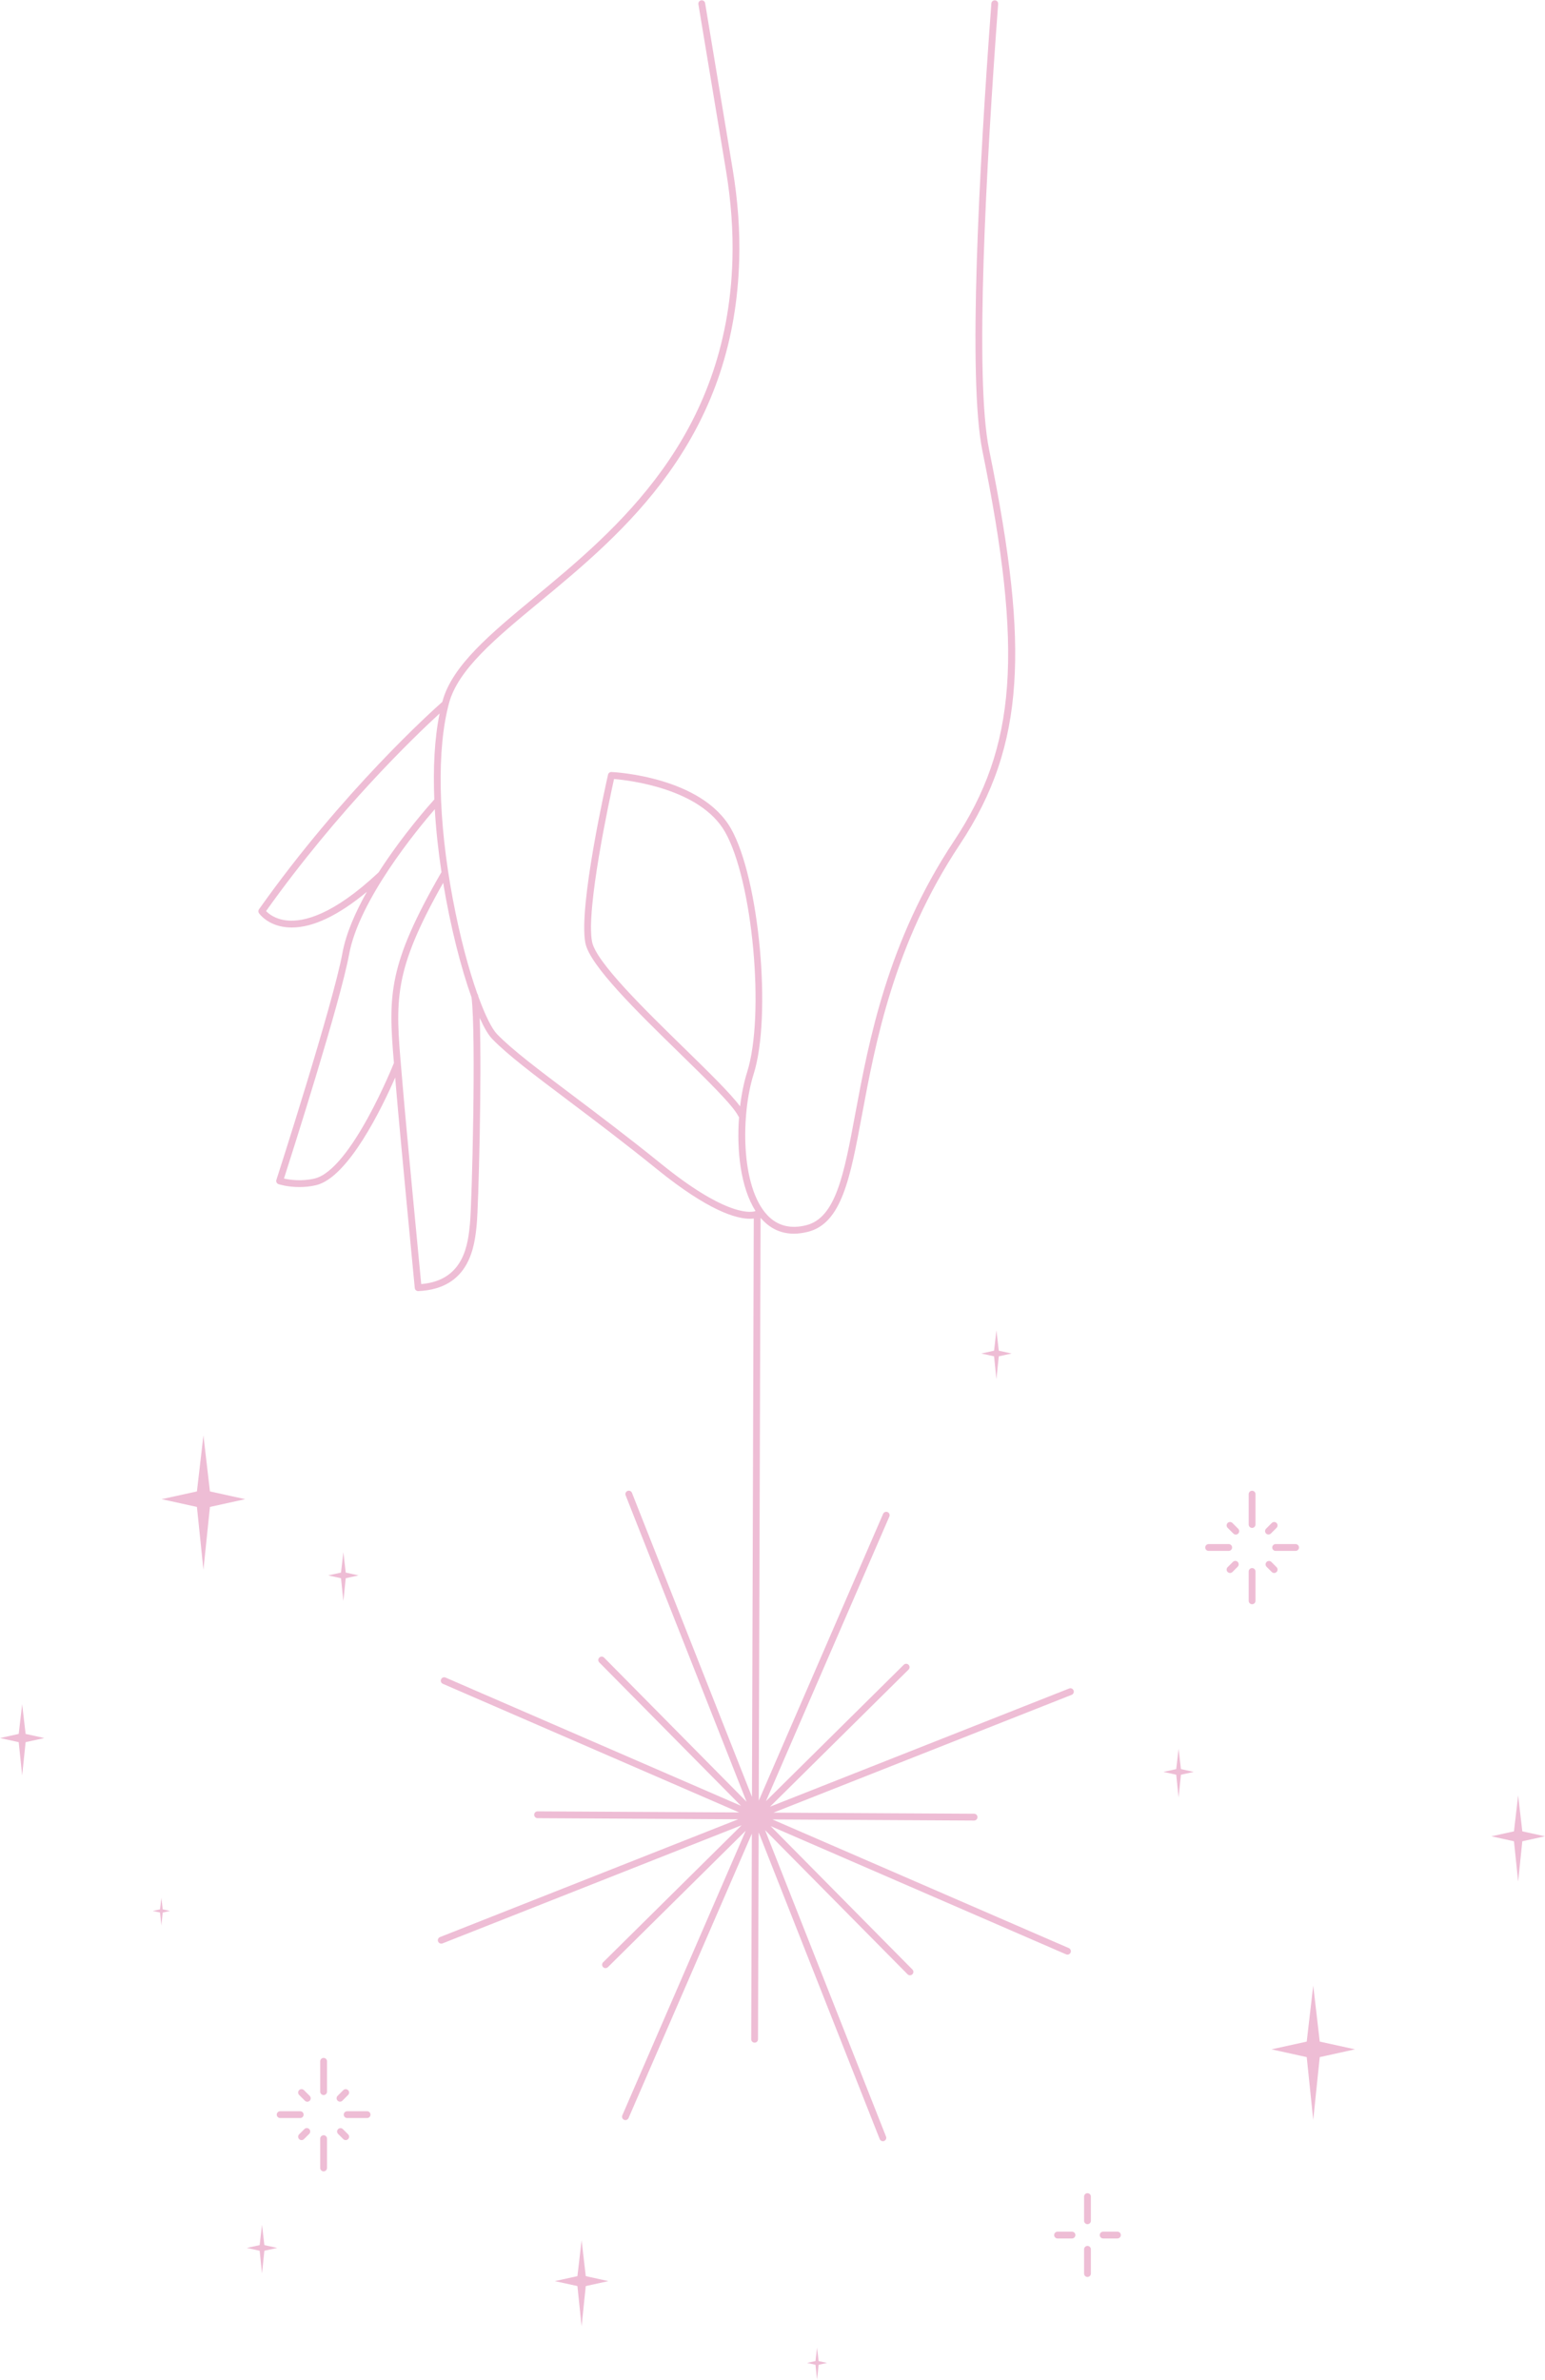 <?xml version="1.0" encoding="UTF-8" standalone="no"?><svg xmlns="http://www.w3.org/2000/svg" xmlns:xlink="http://www.w3.org/1999/xlink" fill="#eebdd5" height="1625.1" preserveAspectRatio="xMidYMid meet" version="1" viewBox="0.0 -0.2 1055.6 1625.1" width="1055.6" zoomAndPan="magnify"><defs><clipPath id="a"><path d="M 551 1602 L 566 1602 L 566 1624.891 L 551 1624.891 Z M 551 1602"/></clipPath><clipPath id="b"><path d="M 1018 1225 L 1055.551 1225 L 1055.551 1285 L 1018 1285 Z M 1018 1225"/></clipPath></defs><g><g id="change1_2"><path d="M 743.008 1533.441 C 741.727 1533.441 740.684 1534.48 740.684 1535.77 L 740.684 1552.32 C 740.684 1553.602 741.727 1554.641 743.008 1554.641 C 744.293 1554.641 745.332 1553.602 745.332 1552.32 L 745.332 1535.77 C 745.332 1534.48 744.293 1533.441 743.008 1533.441"/></g><g id="change1_3"><path d="M 743.008 1497.43 C 741.727 1497.43 740.684 1498.469 740.684 1499.75 L 740.684 1516.281 C 740.684 1517.559 741.727 1518.602 743.008 1518.602 C 744.293 1518.602 745.332 1517.559 745.332 1516.281 L 745.332 1499.75 C 745.332 1498.469 744.293 1497.43 743.008 1497.43"/></g><g id="change1_4"><path d="M 763.461 1523.711 L 753.703 1523.711 C 752.422 1523.711 751.379 1524.75 751.379 1526.031 C 751.379 1527.32 752.422 1528.359 753.703 1528.359 L 763.461 1528.359 C 764.746 1528.359 765.785 1527.32 765.785 1526.031 C 765.785 1524.75 764.746 1523.711 763.461 1523.711"/></g><g id="change1_5"><path d="M 732.422 1523.711 L 722.559 1523.711 C 721.273 1523.711 720.234 1524.75 720.234 1526.031 C 720.234 1527.32 721.273 1528.359 722.559 1528.359 L 732.422 1528.359 C 733.703 1528.359 734.742 1527.32 734.742 1526.031 C 734.742 1524.75 733.703 1523.711 732.422 1523.711"/></g><g id="change1_6"><path d="M 855.48 1070.57 C 854.199 1070.57 853.156 1071.609 853.156 1072.891 L 853.156 1092.941 C 853.156 1094.219 854.199 1095.262 855.48 1095.262 C 856.766 1095.262 857.805 1094.219 857.805 1092.941 L 857.805 1072.891 C 857.805 1071.609 856.766 1070.57 855.48 1070.57"/></g><g id="change1_7"><path d="M 855.48 1017.77 C 854.199 1017.77 853.156 1018.809 853.156 1020.102 L 853.156 1040.828 C 853.156 1042.109 854.199 1043.148 855.48 1043.148 C 856.766 1043.148 857.805 1042.109 857.805 1040.828 L 857.805 1020.102 C 857.805 1018.809 856.766 1017.77 855.48 1017.77"/></g><g id="change1_8"><path d="M 869.23 1056.52 C 869.23 1057.801 870.27 1058.84 871.555 1058.84 L 885.188 1058.84 C 886.469 1058.84 887.512 1057.801 887.512 1056.52 C 887.512 1055.23 886.469 1054.191 885.188 1054.191 L 871.555 1054.191 C 870.27 1054.191 869.23 1055.23 869.23 1056.52"/></g><g id="change1_9"><path d="M 841.82 1056.52 C 841.82 1055.23 840.777 1054.191 839.496 1054.191 L 825.777 1054.191 C 824.492 1054.191 823.453 1055.23 823.453 1056.52 C 823.453 1057.801 824.492 1058.84 825.777 1058.84 L 839.496 1058.84 C 840.777 1058.84 841.82 1057.801 841.82 1056.52"/></g><g id="change1_10"><path d="M 870.562 1073.922 C 871.156 1073.922 871.754 1073.699 872.203 1073.238 C 873.113 1072.328 873.113 1070.859 872.203 1069.961 L 868.652 1066.398 C 867.746 1065.5 866.273 1065.5 865.367 1066.398 C 864.461 1067.309 864.461 1068.781 865.367 1069.691 L 868.922 1073.238 C 869.375 1073.699 869.969 1073.922 870.562 1073.922"/></g><g id="change1_11"><path d="M 842.039 1039.789 C 841.133 1038.879 839.664 1038.879 838.754 1039.789 C 837.848 1040.699 837.848 1042.172 838.754 1043.078 L 842.695 1047.02 C 843.148 1047.469 843.742 1047.699 844.34 1047.699 C 844.934 1047.699 845.527 1047.469 845.98 1047.02 C 846.887 1046.109 846.887 1044.641 845.98 1043.73 L 842.039 1039.789"/></g><g id="change1_12"><path d="M 842.355 1066.359 L 838.754 1069.961 C 837.848 1070.859 837.848 1072.328 838.754 1073.238 C 839.211 1073.699 839.805 1073.922 840.398 1073.922 C 840.992 1073.922 841.586 1073.699 842.039 1073.238 L 845.641 1069.641 C 846.547 1068.738 846.547 1067.27 845.641 1066.359 C 844.73 1065.449 843.262 1065.449 842.355 1066.359"/></g><g id="change1_13"><path d="M 866.664 1047.648 C 867.262 1047.648 867.855 1047.43 868.309 1046.969 L 872.203 1043.078 C 873.113 1042.172 873.113 1040.699 872.203 1039.789 C 871.297 1038.879 869.828 1038.879 868.922 1039.789 L 865.023 1043.691 C 864.117 1044.59 864.117 1046.059 865.023 1046.969 C 865.477 1047.43 866.07 1047.648 866.664 1047.648"/></g><g id="change1_14"><path d="M 221.109 1457.852 C 219.828 1457.852 218.785 1458.891 218.785 1460.18 L 218.785 1480.219 C 218.785 1481.5 219.828 1482.539 221.109 1482.539 C 222.395 1482.539 223.434 1481.5 223.434 1480.219 L 223.434 1460.18 C 223.434 1458.891 222.395 1457.852 221.109 1457.852"/></g><g id="change1_15"><path d="M 221.109 1405.059 C 219.828 1405.059 218.785 1406.102 218.785 1407.379 L 218.785 1428.109 C 218.785 1429.391 219.828 1430.43 221.109 1430.43 C 222.395 1430.43 223.434 1429.391 223.434 1428.109 L 223.434 1407.379 C 223.434 1406.102 222.395 1405.059 221.109 1405.059"/></g><g id="change1_16"><path d="M 250.816 1441.48 L 237.184 1441.48 C 235.898 1441.48 234.859 1442.52 234.859 1443.801 C 234.859 1445.078 235.898 1446.121 237.184 1446.121 L 250.816 1446.121 C 252.098 1446.121 253.141 1445.078 253.141 1443.801 C 253.141 1442.52 252.098 1441.48 250.816 1441.48"/></g><g id="change1_17"><path d="M 207.445 1443.801 C 207.445 1442.52 206.406 1441.48 205.125 1441.48 L 191.402 1441.48 C 190.121 1441.48 189.082 1442.52 189.082 1443.801 C 189.082 1445.078 190.121 1446.121 191.402 1446.121 L 205.125 1446.121 C 206.406 1446.121 207.445 1445.078 207.445 1443.801"/></g><g id="change1_18"><path d="M 234.281 1453.691 C 233.371 1452.781 231.902 1452.781 230.996 1453.691 C 230.09 1454.59 230.09 1456.07 230.996 1456.969 L 234.547 1460.52 C 235.004 1460.98 235.598 1461.199 236.191 1461.199 C 236.785 1461.199 237.383 1460.98 237.836 1460.52 C 238.742 1459.621 238.742 1458.141 237.836 1457.238 L 234.281 1453.691"/></g><g id="change1_19"><path d="M 207.672 1427.07 C 206.762 1426.16 205.293 1426.16 204.383 1427.07 C 203.477 1427.98 203.477 1429.449 204.383 1430.359 L 208.324 1434.301 C 208.777 1434.75 209.371 1434.98 209.969 1434.98 C 210.562 1434.98 211.156 1434.75 211.609 1434.301 C 212.516 1433.391 212.516 1431.922 211.609 1431.012 L 207.672 1427.07"/></g><g id="change1_20"><path d="M 207.984 1453.641 L 204.383 1457.238 C 203.477 1458.141 203.477 1459.621 204.383 1460.52 C 204.84 1460.98 205.434 1461.199 206.027 1461.199 C 206.621 1461.199 207.215 1460.98 207.672 1460.52 L 211.27 1456.93 C 212.176 1456.02 212.176 1454.551 211.27 1453.641 C 210.359 1452.73 208.891 1452.73 207.984 1453.641"/></g><g id="change1_21"><path d="M 232.297 1434.941 C 232.891 1434.941 233.484 1434.711 233.938 1434.25 L 237.836 1430.359 C 238.742 1429.449 238.742 1427.98 237.836 1427.07 C 236.926 1426.16 235.457 1426.16 234.547 1427.07 L 230.652 1430.969 C 229.746 1431.879 229.746 1433.352 230.652 1434.25 C 231.105 1434.711 231.699 1434.941 232.297 1434.941"/></g><g id="change1_22"><path d="M 138.992 979.965 L 134.543 1018.23 L 110.453 1023.52 L 134.543 1028.82 L 138.992 1071.711 L 143.441 1028.82 L 167.531 1023.52 L 143.441 1018.23 L 138.992 979.965"/></g><g id="change1_23"><path d="M 897.25 1355.648 L 892.801 1393.922 L 868.711 1399.211 L 892.801 1404.512 L 897.25 1447.398 L 901.699 1404.512 L 925.789 1399.211 L 901.699 1393.922 L 897.25 1355.648"/></g><g id="change1_24"><path d="M 234.605 1093.07 L 236.223 1077.5 L 244.969 1075.578 L 236.223 1073.648 L 234.605 1059.762 L 232.988 1073.648 L 224.242 1075.578 L 232.988 1077.5 L 234.605 1093.07"/></g><g id="change1_25"><path d="M 805.246 1193.941 L 803.633 1207.84 L 794.887 1209.762 L 803.633 1211.68 L 805.246 1227.25 L 806.863 1211.68 L 815.609 1209.762 L 806.863 1207.84 L 805.246 1193.941"/></g><g id="change1_26"><path d="M 179.012 1519 L 177.398 1532.898 L 168.648 1534.82 L 177.398 1536.738 L 179.012 1552.309 L 180.629 1536.738 L 189.375 1534.82 L 180.629 1532.898 L 179.012 1519"/></g><g id="change1_27"><path d="M 679.18 922.129 L 670.434 924.051 L 679.18 925.973 L 680.797 941.547 L 682.41 925.973 L 691.16 924.051 L 682.41 922.129 L 680.797 908.234 L 679.18 922.129"/></g><g id="change1_28"><path d="M 110.254 1295.73 L 109.34 1303.609 L 104.379 1304.699 L 109.34 1305.789 L 110.254 1314.621 L 111.172 1305.789 L 116.133 1304.699 L 111.172 1303.609 L 110.254 1295.73"/></g><g clip-path="url(#a)" id="change1_32"><path d="M 558.242 1602.879 L 557.176 1612.059 L 551.395 1613.328 L 557.176 1614.602 L 558.242 1624.891 L 559.309 1614.602 L 565.09 1613.328 L 559.309 1612.059 L 558.242 1602.879"/></g><g id="change1_29"><path d="M 397.367 1529.551 L 394.516 1554.078 L 379.07 1557.469 L 394.516 1560.859 L 397.367 1588.359 L 400.219 1560.859 L 415.66 1557.469 L 400.219 1554.078 L 397.367 1529.551"/></g><g id="change1_30"><path d="M 15.141 1163.531 L 12.781 1183.828 L 0 1186.641 L 12.781 1189.449 L 15.141 1212.199 L 17.5 1189.449 L 30.281 1186.641 L 17.5 1183.828 L 15.141 1163.531"/></g><g clip-path="url(#b)" id="change1_1"><path d="M 1040.102 1250.352 L 1037.25 1225.809 L 1034.398 1250.352 L 1018.961 1253.738 L 1034.398 1257.129 L 1037.25 1284.629 L 1040.102 1257.129 L 1055.551 1253.738 L 1040.102 1250.352"/></g><g id="change1_31"><path d="M 321.102 835.312 C 319.773 848.977 317.328 874.141 287.797 876.652 C 286.285 860.906 277.273 767.098 275.281 742.836 C 274.945 738.797 274.617 734.953 274.297 731.273 C 270.086 682.523 268.441 663.422 302.797 602.648 C 307.758 632.711 314.984 660.781 322.172 680.891 C 325.367 706.574 322.457 821.391 321.102 835.312 Z M 214.84 804.598 C 205.938 806.672 197.809 805.426 194.02 804.586 C 199.469 787.613 232.621 683.746 238.52 651.477 C 245.316 614.27 285.312 565.93 297.062 552.379 C 297.891 566.609 299.492 581.121 301.633 595.309 C 265.125 658.707 265.184 678.934 269.152 725.668 C 269.141 725.695 269.125 725.719 269.113 725.746 C 268.824 726.477 239.883 798.746 214.84 804.598 Z M 196.027 628.34 C 188.133 627.52 183.641 623.859 181.785 621.941 C 231.402 552.289 283.684 502.281 300.363 487 C 296.812 504.371 295.867 524.621 296.734 545.719 C 294.5 548.18 275.406 569.41 258.676 595.5 C 227.5 624.762 207.414 629.52 196.027 628.34 Z M 467.211 715.285 C 440.508 689.219 407.273 656.777 404.52 642.922 C 400.156 620.949 416.609 544.922 419.531 531.75 C 429.859 532.621 478.473 538.23 495.379 567.898 C 514.309 601.121 522.762 693.117 510.453 731.953 C 508.355 738.574 506.688 746.605 505.652 755.289 C 498.938 746.258 484.039 731.715 467.211 715.285 Z M 526.523 1246.762 L 728.406 1334.34 C 728.707 1334.469 729.023 1334.531 729.332 1334.531 C 730.227 1334.531 731.082 1334.012 731.465 1333.129 C 731.973 1331.949 731.434 1330.578 730.258 1330.07 L 527.75 1242.219 L 665.516 1242.98 C 665.52 1242.98 665.523 1242.98 665.527 1242.98 C 666.809 1242.98 667.848 1241.949 667.852 1240.672 C 667.859 1239.379 666.824 1238.34 665.543 1238.328 L 528.453 1237.578 L 732.199 1157.129 C 733.391 1156.648 733.977 1155.309 733.508 1154.109 C 733.035 1152.922 731.688 1152.34 730.492 1152.801 L 526.113 1233.512 L 620.75 1139.898 C 621.66 1139 621.672 1137.531 620.77 1136.621 C 619.863 1135.711 618.395 1135.699 617.484 1136.602 L 523.332 1229.73 L 607.637 1035.391 C 608.145 1034.219 607.605 1032.852 606.43 1032.34 C 605.25 1031.828 603.883 1032.371 603.371 1033.551 L 518.41 1229.391 L 519.656 831.383 C 520.062 831.863 520.477 832.328 520.902 832.777 C 526.828 839.07 534.023 842.23 542.371 842.23 C 545.43 842.23 548.641 841.805 552.004 840.957 C 575.145 835.113 580.926 804.109 588.926 761.199 C 598.125 711.859 610.727 644.285 655.695 576.602 C 678.746 541.898 690.242 507.879 692.973 466.301 C 695.59 426.379 690.445 378.641 675.762 306.672 C 665.824 257.969 673.652 114.379 681.969 2.5 C 682.066 1.219 681.105 0.102 679.824 0.012 C 678.539 -0.09 677.434 0.871 677.336 2.148 C 668.996 114.328 661.164 258.379 671.207 307.602 C 699.238 445.012 694.531 509.75 651.824 574.031 C 606.332 642.504 593.633 710.617 584.355 760.348 C 576.672 801.559 571.121 831.336 550.867 836.453 C 540.086 839.176 531.141 836.867 524.285 829.594 C 505.785 809.957 506.34 760.309 514.883 733.359 C 527.461 693.672 518.789 599.602 499.414 565.602 C 479.285 530.27 420.312 527.09 417.812 526.969 C 416.664 526.93 415.684 527.68 415.434 528.77 C 414.598 532.441 395.012 618.898 399.961 643.828 C 402.996 659.098 435.387 690.715 463.965 718.613 C 482.867 737.066 500.723 754.492 504.395 761.883 C 504.531 762.168 504.723 762.406 504.945 762.602 C 503.258 785.207 505.926 810.59 516.152 826.621 C 515.992 826.715 515.84 826.824 515.707 826.953 C 511.281 828.055 494.07 828.766 452.055 794.793 C 429.355 776.441 408.984 761.105 391.008 747.574 C 367.945 730.211 349.73 716.496 339.57 705.945 C 336.109 702.355 331.559 693.359 326.758 680.133 C 326.738 679.965 326.715 679.781 326.695 679.617 C 326.629 679.145 326.426 678.73 326.133 678.398 C 320.355 662.105 314.27 639.797 309.32 613.441 C 299.266 559.871 298.344 511.199 306.797 479.922 C 313.012 456.898 338.695 435.648 368.434 411.051 C 397.406 387.078 430.246 359.91 456.785 322.898 C 487.66 279.84 503.453 232.23 505.062 177.352 C 505.641 157.57 504.137 136.711 500.586 115.34 L 481.754 1.941 C 481.543 0.68 480.352 -0.18 479.082 0.031 C 477.816 0.238 476.961 1.441 477.172 2.699 L 496.004 116.102 C 499.504 137.172 500.988 157.73 500.418 177.211 C 496.855 298.77 420.918 361.602 365.473 407.469 C 335.121 432.57 308.914 454.262 302.309 478.699 C 302.277 478.828 302.246 478.949 302.215 479.078 C 295.801 484.73 234.402 539.699 176.957 620.711 C 176.395 621.5 176.387 622.559 176.93 623.359 C 177.156 623.691 182.617 631.543 195.344 632.938 C 196.664 633.086 198.008 633.156 199.379 633.156 C 213.898 633.156 231.09 624.984 250.645 608.801 C 242.805 622.699 236.395 637.25 233.949 650.641 C 227.605 685.348 189.23 804.305 188.844 805.504 C 188.449 806.719 189.117 808.027 190.332 808.426 C 190.672 808.535 196.477 810.395 204.594 810.395 C 208.027 810.395 211.875 810.059 215.898 809.121 C 238.145 803.926 261.402 755.328 270.008 735.609 C 270.219 738.07 270.434 740.598 270.648 743.215 C 272.82 769.625 283.281 878.242 283.387 879.336 C 283.504 880.531 284.508 881.438 285.699 881.438 C 285.734 881.438 285.77 881.438 285.805 881.434 C 321.445 879.832 324.34 850.066 325.727 835.762 C 326.906 823.625 329.254 735.137 327.758 694.914 C 330.762 701.574 333.645 706.492 336.223 709.172 C 346.641 719.984 364.984 733.801 388.215 751.285 C 406.16 764.793 426.496 780.105 449.133 798.406 C 484.23 826.785 503.117 832.039 512.297 832.039 C 513.324 832.039 514.215 831.969 515.008 831.859 L 513.77 1226.828 L 431.781 1019.199 C 431.312 1018.012 429.965 1017.422 428.77 1017.891 C 427.574 1018.359 426.988 1019.711 427.461 1020.898 L 510.082 1230.141 L 412.742 1131.719 C 411.84 1130.809 410.367 1130.801 409.457 1131.711 C 408.547 1132.609 408.535 1134.078 409.438 1134.988 L 506.301 1232.922 L 304.418 1145.34 C 303.242 1144.828 301.871 1145.371 301.359 1146.551 C 300.852 1147.719 301.391 1149.09 302.566 1149.602 L 505.074 1237.449 L 367.309 1236.699 C 367.305 1236.699 367.301 1236.699 367.297 1236.699 C 366.016 1236.699 364.977 1237.73 364.973 1239.012 C 364.965 1240.289 366 1241.34 367.281 1241.352 L 504.367 1242.102 L 300.625 1322.551 C 299.43 1323.02 298.848 1324.371 299.316 1325.57 C 299.676 1326.48 300.551 1327.039 301.48 1327.039 C 301.762 1327.039 302.051 1326.98 302.332 1326.871 L 506.711 1246.172 L 412.074 1339.77 C 411.16 1340.68 411.152 1342.148 412.055 1343.059 C 412.508 1343.52 413.105 1343.75 413.707 1343.75 C 414.297 1343.75 414.887 1343.531 415.34 1343.078 L 509.492 1249.949 L 425.188 1444.281 C 424.68 1445.461 425.219 1446.828 426.395 1447.34 C 426.695 1447.469 427.012 1447.531 427.32 1447.531 C 428.215 1447.531 429.07 1447.012 429.449 1446.129 L 513.691 1251.941 L 513.254 1392.32 C 513.25 1393.602 514.285 1394.641 515.57 1394.648 C 515.57 1394.648 515.574 1394.648 515.574 1394.648 C 516.855 1394.648 517.895 1393.609 517.898 1392.328 L 518.344 1251.051 L 601.039 1460.48 C 601.402 1461.391 602.277 1461.949 603.203 1461.949 C 603.484 1461.949 603.773 1461.898 604.055 1461.789 C 605.246 1461.32 605.832 1459.969 605.363 1458.77 L 522.738 1249.539 L 620.082 1347.949 C 620.535 1348.41 621.137 1348.641 621.734 1348.641 C 622.324 1348.641 622.914 1348.422 623.367 1347.969 C 624.277 1347.07 624.285 1345.602 623.387 1344.691 L 526.523 1246.762"/></g></g></svg>